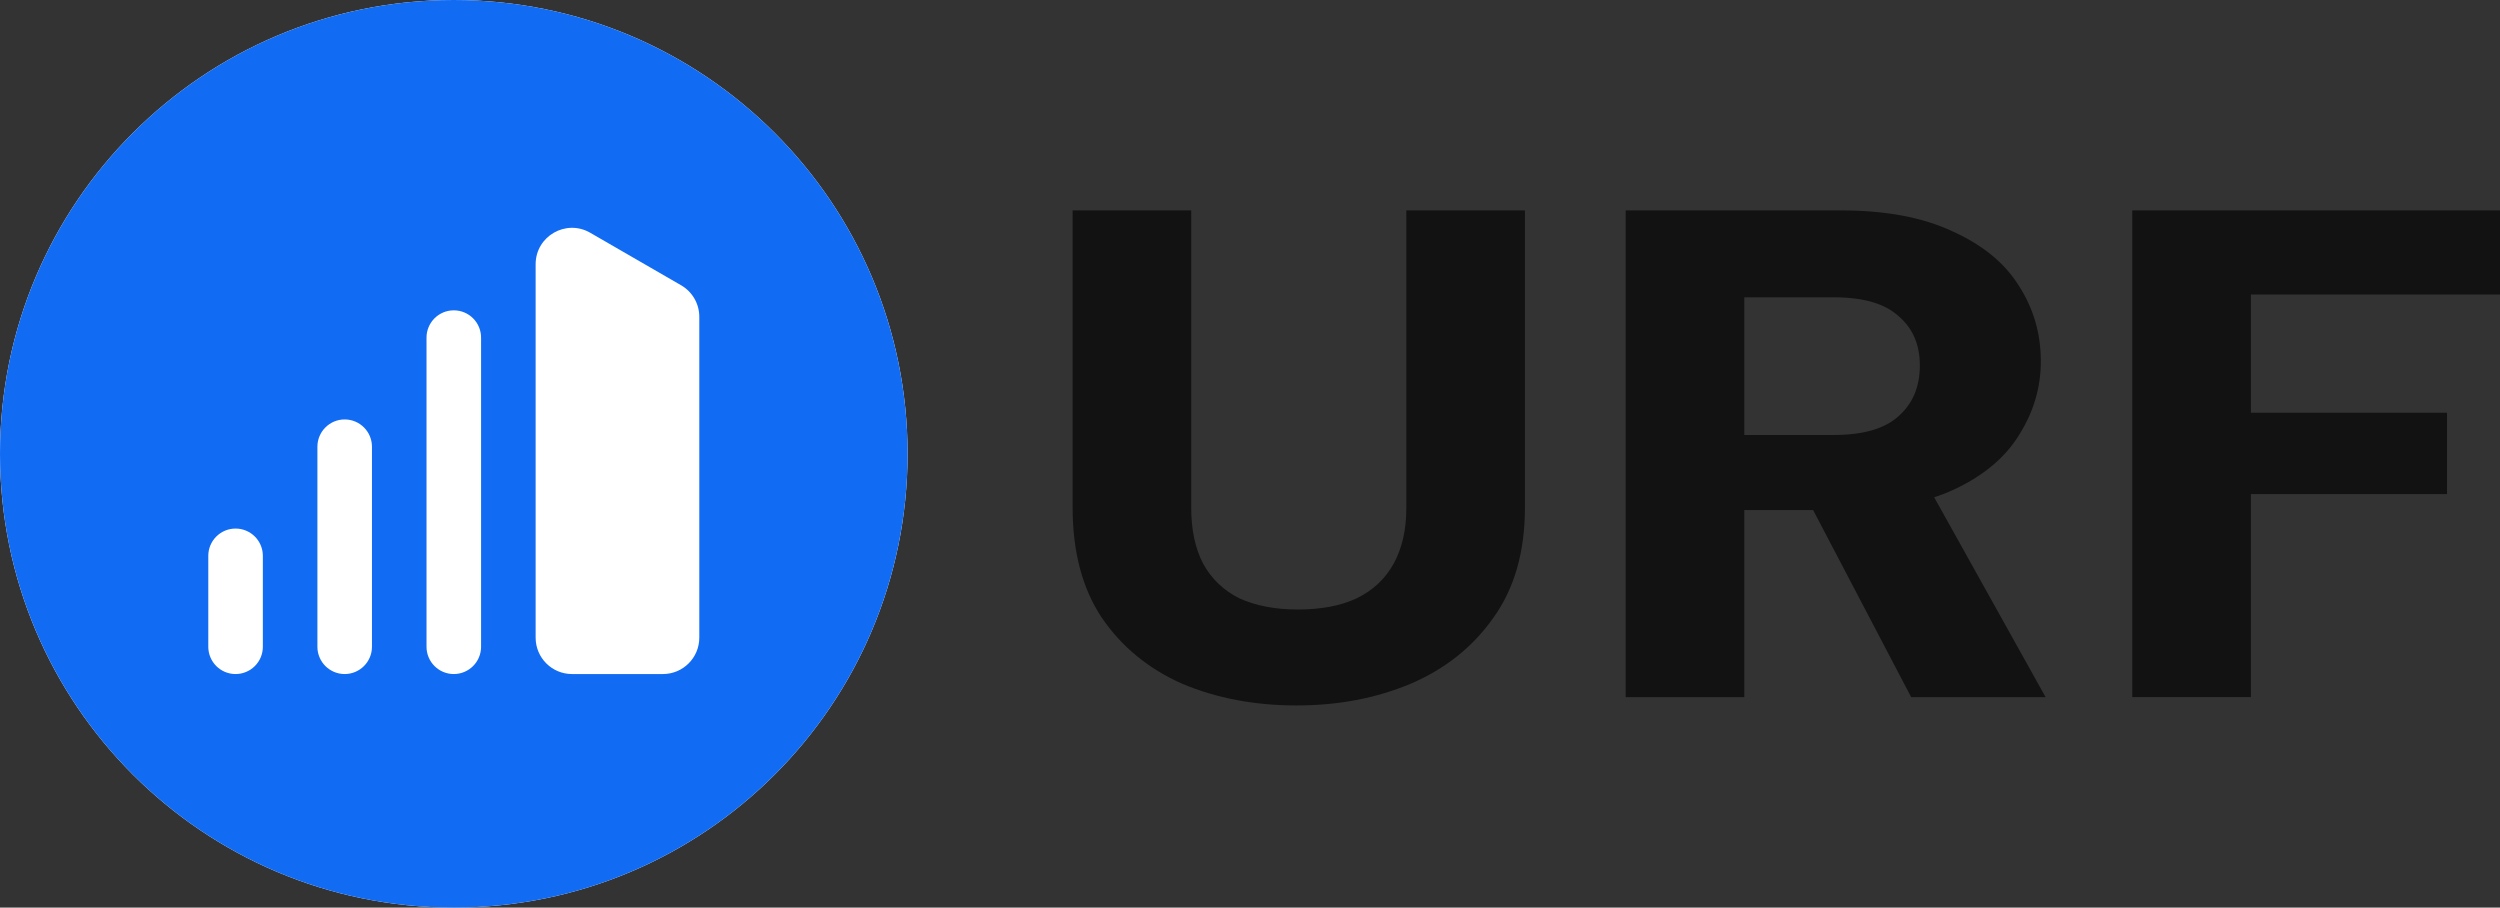 <svg xmlns="http://www.w3.org/2000/svg" fill="none" viewBox="0 0 606 220" height="220" width="606">
<rect x="0" y="0" width="606" height="220" fill="#333333" stroke="none"/>
<path fill="white" d="M220 110C220 170.751 170.751 220 110 220C49.249 220 0 170.751 0 110C0 49.249 49.249 0 110 0C170.751 0 220 49.249 220 110Z"></path>
<path fill="#126CF3" d="M220 110C220 170.751 170.751 220 110 220C49.249 220 0 170.751 0 110C0 49.249 49.249 0 110 0C170.751 0 220 49.249 220 110ZM129.837 64.051C129.837 57.263 137.186 53.022 143.064 56.418L165.104 69.152C167.831 70.728 169.51 73.637 169.51 76.786V154.571C169.51 159.44 165.563 163.388 160.694 163.388H138.653C133.784 163.388 129.837 159.44 129.837 154.571V64.051ZM110 75.225C106.348 75.225 103.388 78.185 103.388 81.837V156.776C103.388 160.428 106.348 163.388 110 163.388C113.652 163.388 116.612 160.428 116.612 156.776V81.837C116.612 78.185 113.652 75.225 110 75.225ZM76.939 108.286C76.939 104.634 79.899 101.673 83.551 101.673C87.203 101.673 90.163 104.634 90.163 108.286V156.775C90.163 160.427 87.203 163.388 83.551 163.388C79.899 163.388 76.939 160.427 76.939 156.775V108.286ZM57.102 128.123C53.45 128.123 50.49 131.083 50.49 134.735V156.776C50.49 160.427 53.45 163.388 57.102 163.388C60.754 163.388 63.714 160.427 63.714 156.776V134.735C63.714 131.083 60.754 128.123 57.102 128.123Z" clip-rule="evenodd" fill-rule="evenodd"></path>
<path fill="#121212" d="M314.249 171C304.153 171 294.952 169.258 286.645 165.775C278.466 162.18 271.949 156.843 267.093 149.764C262.364 142.685 260 133.753 260 122.966V51H288.754V123.135C288.754 128.416 289.712 132.91 291.629 136.618C293.674 140.326 296.613 143.135 300.447 145.045C304.409 146.843 309.137 147.742 314.632 147.742C320.255 147.742 324.983 146.843 328.817 145.045C332.779 143.135 335.782 140.326 337.827 136.618C339.871 132.91 340.894 128.416 340.894 123.135V51H369.647V122.966C369.647 133.753 367.092 142.685 361.98 149.764C356.996 156.843 350.287 162.18 341.852 165.775C333.546 169.258 324.344 171 314.249 171Z"></path>
<path fill="#121212" d="M394.061 168.978V51H446.201C457.064 51 466.073 52.685 473.23 56.056C480.514 59.315 485.881 63.697 489.332 69.202C492.91 74.708 494.699 80.832 494.699 87.573C494.699 93.865 492.974 99.764 489.524 105.27C486.201 110.775 480.961 115.213 473.805 118.584C466.648 121.955 457.383 123.64 446.01 123.64H422.815V168.978H394.061ZM463.262 168.978L436.233 117.404H467.096L495.849 168.978H463.262ZM422.815 105.438H444.476C451.632 105.438 456.872 103.921 460.195 100.888C463.645 97.854 465.37 93.753 465.37 88.584C465.37 83.528 463.645 79.539 460.195 76.618C456.872 73.584 451.632 72.067 444.476 72.067H422.815V105.438Z"></path>
<path fill="#121212" d="M516.863 168.978V51H606V71.393H545.617V100.045H593.157V119.764H545.617V168.978H516.863Z"></path>
</svg>

